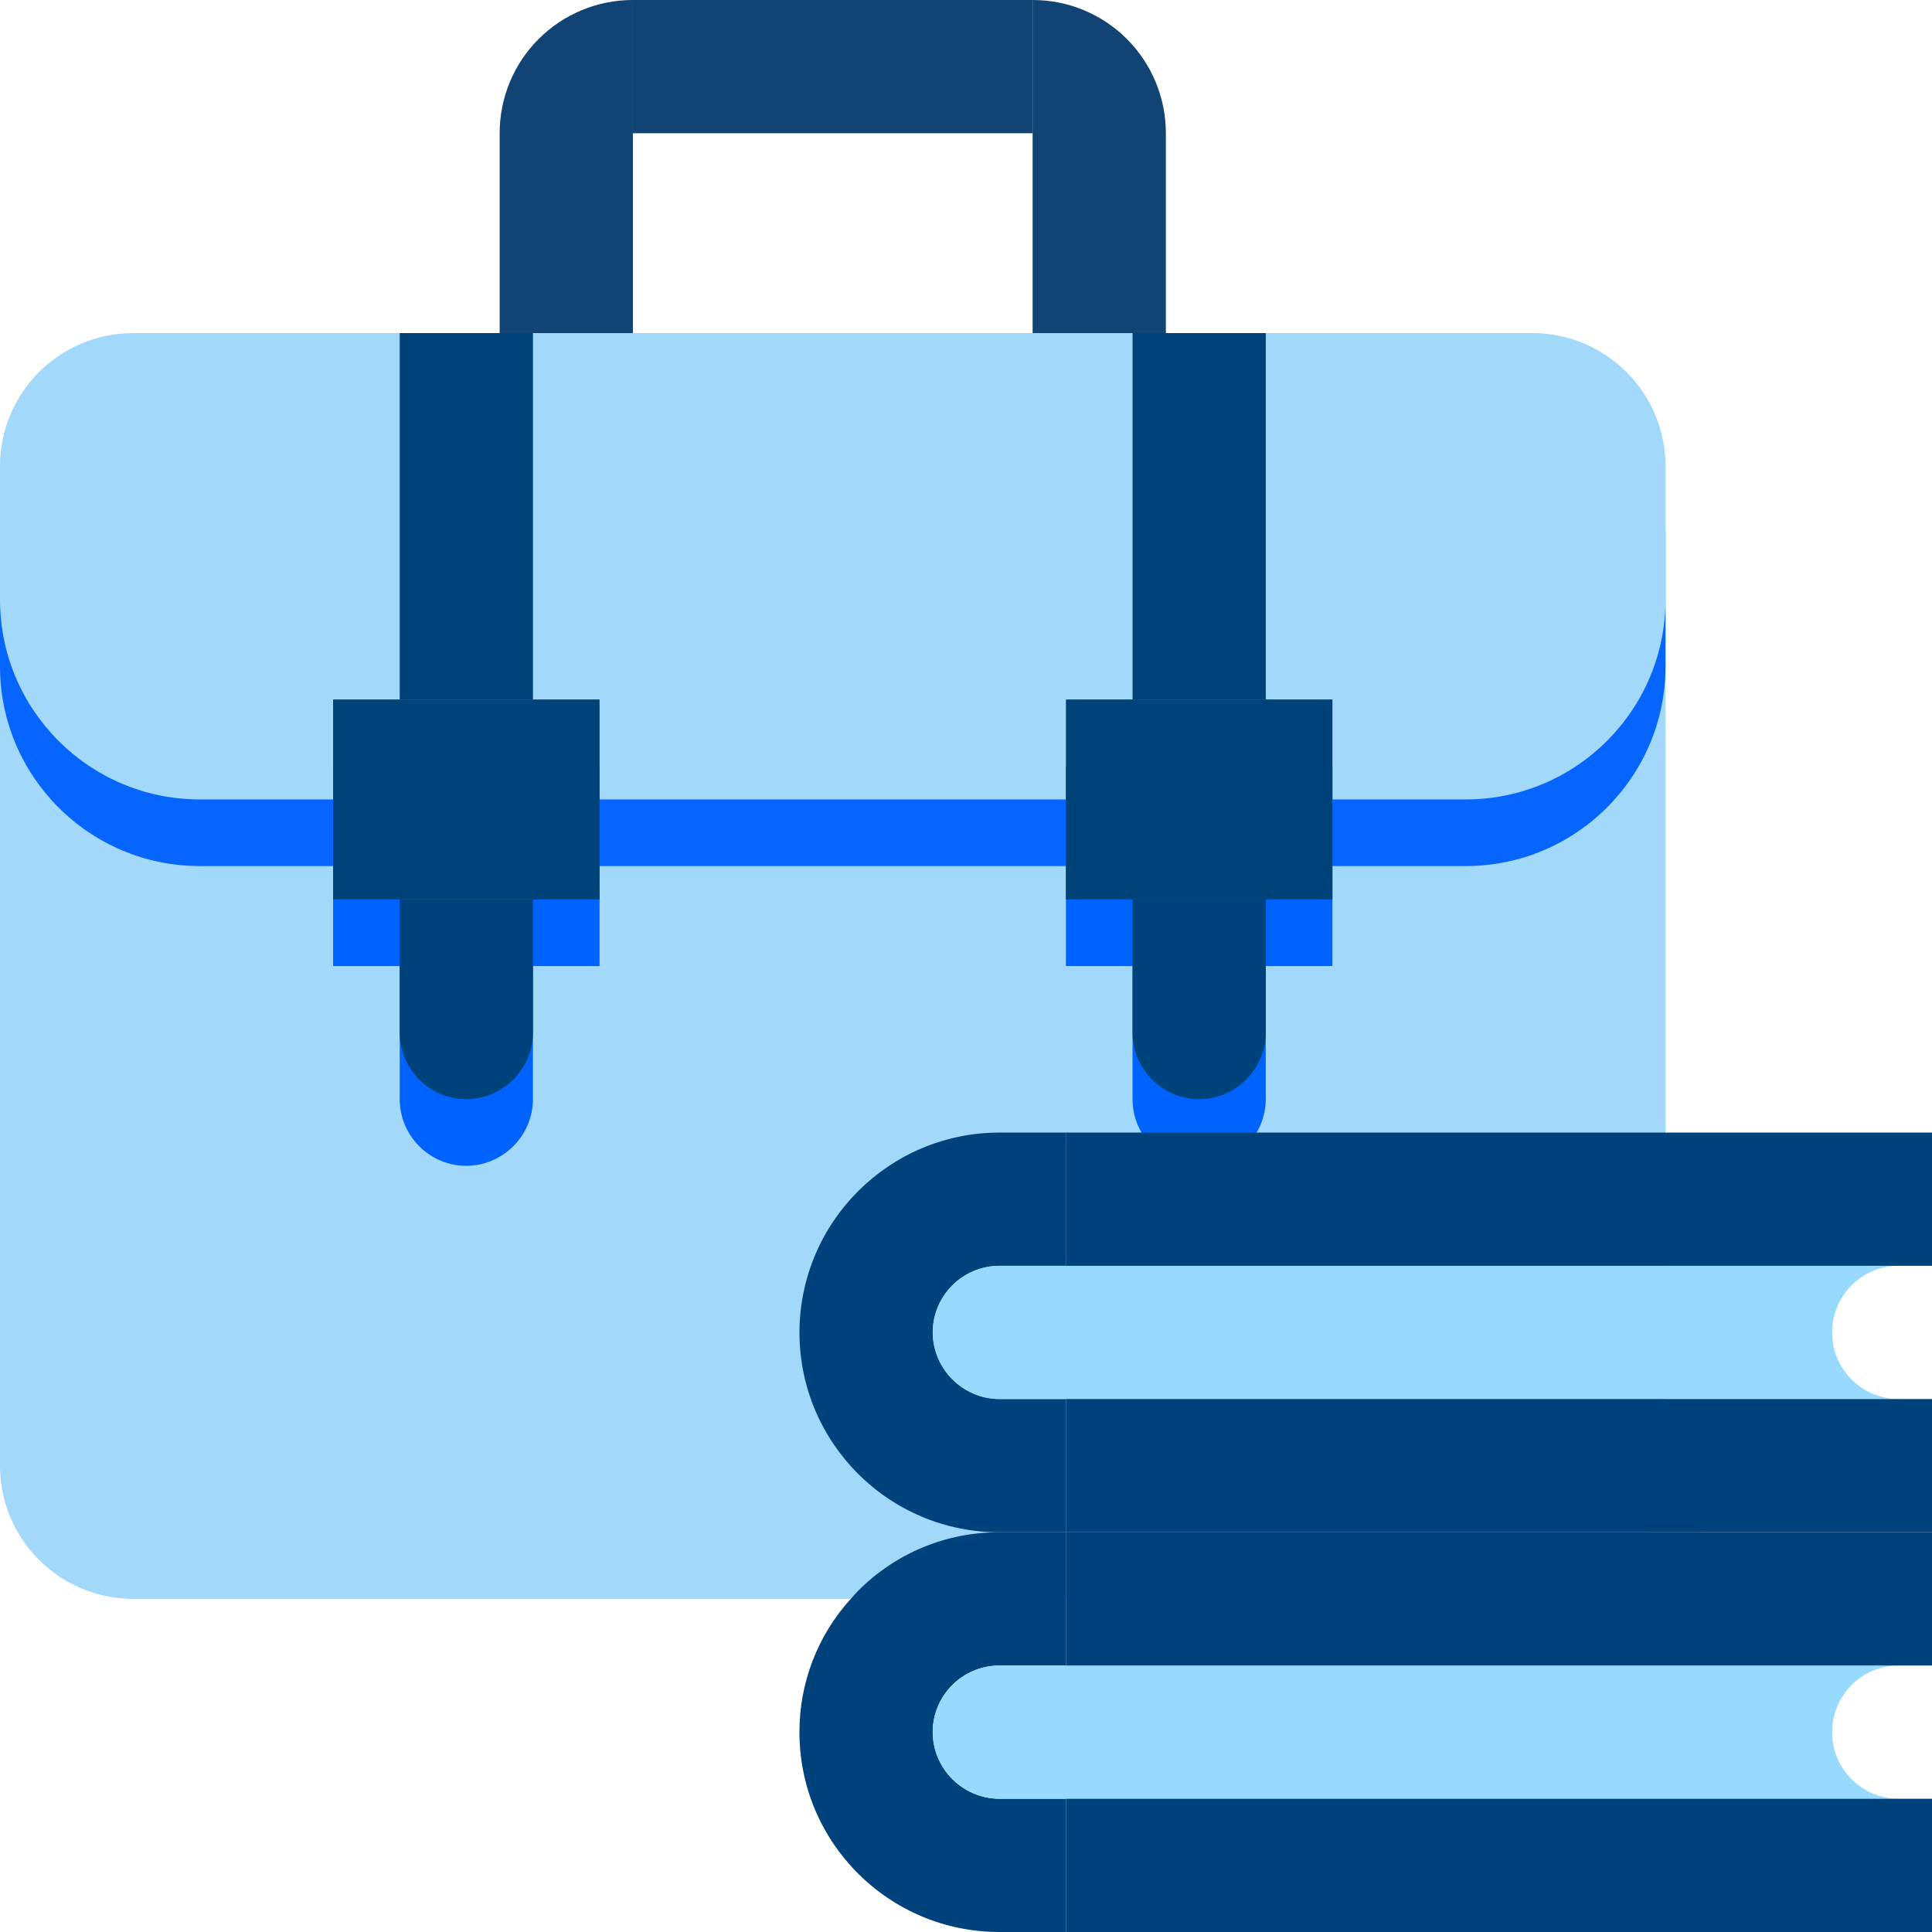 <svg xmlns="http://www.w3.org/2000/svg" height="56" viewBox="0 0 56 56" width="56"><g fill="none"><path d="m48.276 17.379v25.103c0 2.133-1.729 3.862-3.862 3.862H3.862c-2.133.0-3.862-1.729-3.862-3.862V17.379c0 3.199 2.594 5.793 5.793 5.793H42.483c3.199.0 5.793-2.594 5.793-5.793z" fill="#a2d8f9"/><path d="m48.276 17.379v1.931c0 3.199-2.594 5.793-5.793 5.793H5.793c-3.199.0-5.793-2.594-5.793-5.793v-3.862c0-2.133 1.729-3.862 3.862-3.862H44.414c2.133.0 3.862 1.729 3.862 3.862z" fill="#0665ff"/><path d="m48.276 15.448v1.931c0 3.199-2.594 5.793-5.793 5.793H5.793c-3.199.0-5.793-2.594-5.793-5.793v-3.862c0-2.133 1.729-3.862 3.862-3.862H44.414c2.133.0 3.862 1.729 3.862 3.862z" fill="#a2d8f9"/><path d="m30.897 52.138V56h-1.931C25.766 56 23.172 53.406 23.172 50.207c-.003-1.428.527-2.805 1.487-3.862.068-.077.135-.154.212-.232 1.082-1.092 2.557-1.704 4.094-1.699h1.931v3.862h-1.931c-1.065.003-1.928.866-1.931 1.931.008 1.063.868 1.923 1.931 1.931z" fill="#00437c"/><path d="m30.897 40.552v3.862h-1.931c-3.199.0-5.793-2.594-5.793-5.793.005-3.197 2.596-5.788 5.793-5.793h1.931v3.862h-1.931c-1.065.003-1.928.866-1.931 1.931.008 1.063.868 1.923 1.931 1.931z" fill="#00437c"/><path d="m55.034 40.552H28.966c-1.063-.008-1.923-.868-1.931-1.931.003-1.065.866-1.928 1.931-1.931h26.069c-1.066.0-1.931.865-1.931 1.931s.865 1.931 1.931 1.931z" fill="#97dafe"/><path d="m56 40.552v3.862H30.897v-3.862h24.138z" fill="#00437c"/><path d="m55.034 52.138H28.966c-1.063-.008-1.923-.868-1.931-1.931.003-1.065.866-1.928 1.931-1.931h26.069c-1.066.0-1.931.865-1.931 1.931.0 1.066.865 1.931 1.931 1.931z" fill="#97dafe"/><path d="m56 44.414v3.862h-.966-24.138v-3.862z" fill="#00437c"/><path d="m56 52.138V56H30.897v-3.862h24.138z" fill="#00437c"/><g fill="#0063ff" transform="translate(9.655 22.207)"><path d="m27.034 5.793v3.862c-.008 1.063-.868 1.923-1.931 1.931-1.065-.003-1.928-.866-1.931-1.931V5.793z"/><path d="m28.966 2.897v2.897h-1.931-3.862-1.931V2.897.0h1.931 3.862 1.931z"/><path d="m7.724 2.897v2.897H5.793 1.931.0V2.897.0h1.931 3.862 1.931z"/><path d="m5.793 5.793v3.862c-.008 1.063-.868 1.923-1.931 1.931-1.065-.003-1.928-.866-1.931-1.931V5.793z"/></g><path d="m36.69 26.069v3.862c-.008 1.063-.868 1.923-1.931 1.931-1.065-.003-1.928-.866-1.931-1.931v-3.862z" fill="#00437c"/><path d="m38.621 23.172v2.897h-1.931-3.862-1.931v-2.897-2.897h1.931 3.862 1.931z" fill="#004378"/><path d="m56 32.828v3.862h-.966-24.138v-3.862h3.862 13.517z" fill="#00437c"/><path d="m33.793 9.655h2.897V20.276h-3.862V9.655z" fill="#004378"/><path d="m33.793 3.862v5.793h-3.862v-9.655c1.025-.001 2.008.405 2.732 1.13s1.131 1.708 1.13 2.732z" fill="#114374"/><path d="m15.448 9.655V20.276h-3.862V9.655h2.897z" fill="#004378"/><path d="m18.345 3.862v5.793h-3.862V3.862c-.001-1.025.405-2.008 1.13-2.732.725-.725 1.708-1.131 2.732-1.13z" fill="#114374"/><path d="m17.379 23.172v2.897h-1.931-3.862-1.931v-2.897-2.897h1.931 3.862 1.931z" fill="#004378"/><path d="m15.448 26.069v3.862c-.008 1.063-.868 1.923-1.931 1.931-1.065-.003-1.928-.866-1.931-1.931v-3.862z" fill="#00437c"/><path d="m18.345.0h11.586v3.862H18.345z" fill="#114374"/></g></svg>
